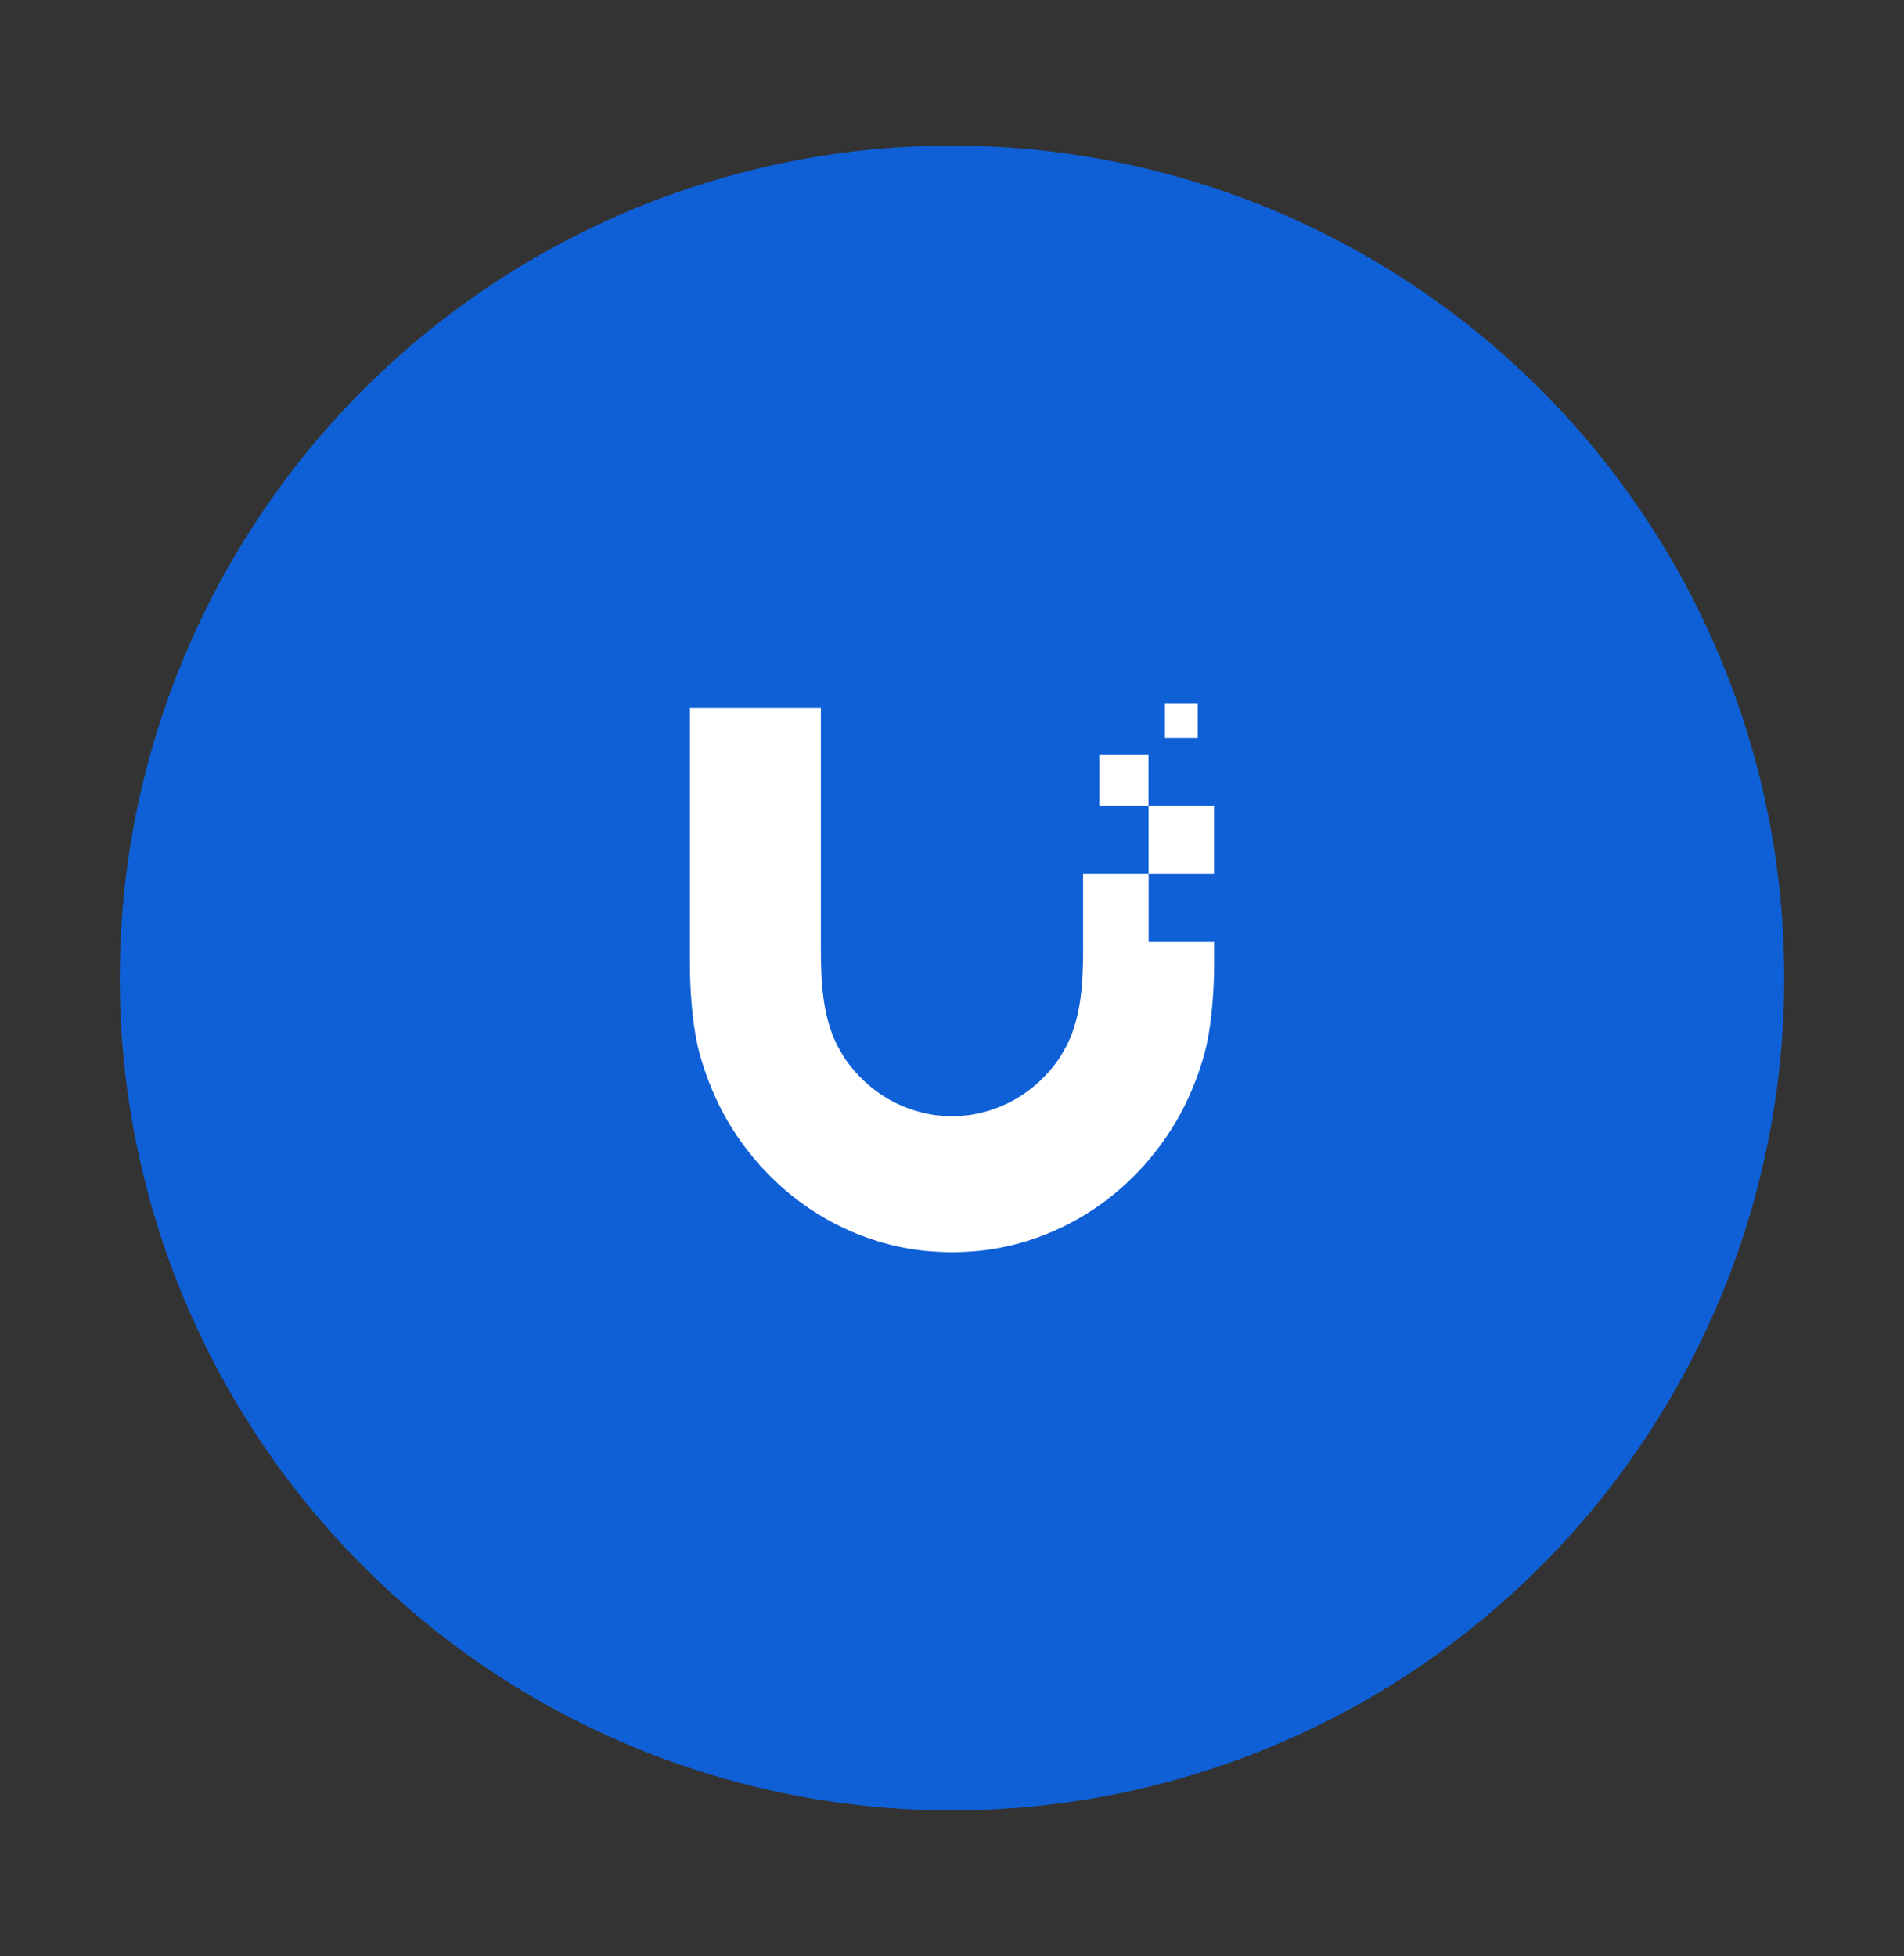 <?xml version="1.0" encoding="UTF-8"?><svg id="Layer_1" xmlns="http://www.w3.org/2000/svg" viewBox="0 0 77.881 80"><rect x="0" y="0" width="77.881" height="80" fill="#333333" stroke="none"/><circle cx="38.94" cy="40" r="34.043" fill="#0f60d6"/><g><path d="M44.302,38.526v-2.787h2.681v2.783h2.679v.881c0,1.02-.084,2.227-.276,3.176-.107,.53-.27,1.058-.461,1.564-.195,.517-.421,1.012-.667,1.457-.32,.579-.691,1.137-1.122,1.66l-.033,.041c-.112,.137-.222,.272-.344,.404-.131,.146-.267,.283-.405,.421-1.715,1.715-3.95,2.784-6.286,3.031-.28,.03-.846,.061-1.127,.061-.282-.001-.847-.032-1.127-.061-2.337-.247-4.571-1.317-6.286-3.031h-.001s0-.001,0-.001h0c-.137-.138-.273-.275-.404-.419-.121-.132-.232-.267-.344-.404h0s-.034-.041-.034-.041c-.43-.523-.802-1.079-1.122-1.66-.245-.444-.471-.939-.666-1.457-.191-.506-.354-1.033-.461-1.564-.192-.949-.276-2.157-.276-3.176v-10.446h5.357v9.569s0,.733,.009,.974l.002,.046c.011,.315,.022,.621,.054,.928,.088,.86,.272,1.675,.649,2.364,.109,.2,.22,.393,.352,.576,.806,1.116,2.033,1.954,3.563,2.187,.182,.027,.551,.052,.734,.052,.185,0,.552-.024,.734-.052,1.53-.233,2.757-1.071,3.563-2.187,.132-.184,.244-.376,.352-.576,.377-.69,.561-1.504,.649-2.364,.032-.307,.043-.613,.054-.928h0s.002-.046,.002-.046c.009-.241,.009-.974,.009-.974Z" fill="#fff" fill-rule="evenodd"/><rect x="44.969" y="30.871" width="2.01" height="2.086" fill="#fff"/><rect x="47.65" y="28.783" width="1.34" height="1.391" fill="#fff"/><polygon points="49.66 35.739 46.981 35.739 46.981 34.52 46.981 32.957 49.66 32.957 49.66 35.739" fill="#fff" fill-rule="evenodd"/></g></svg>